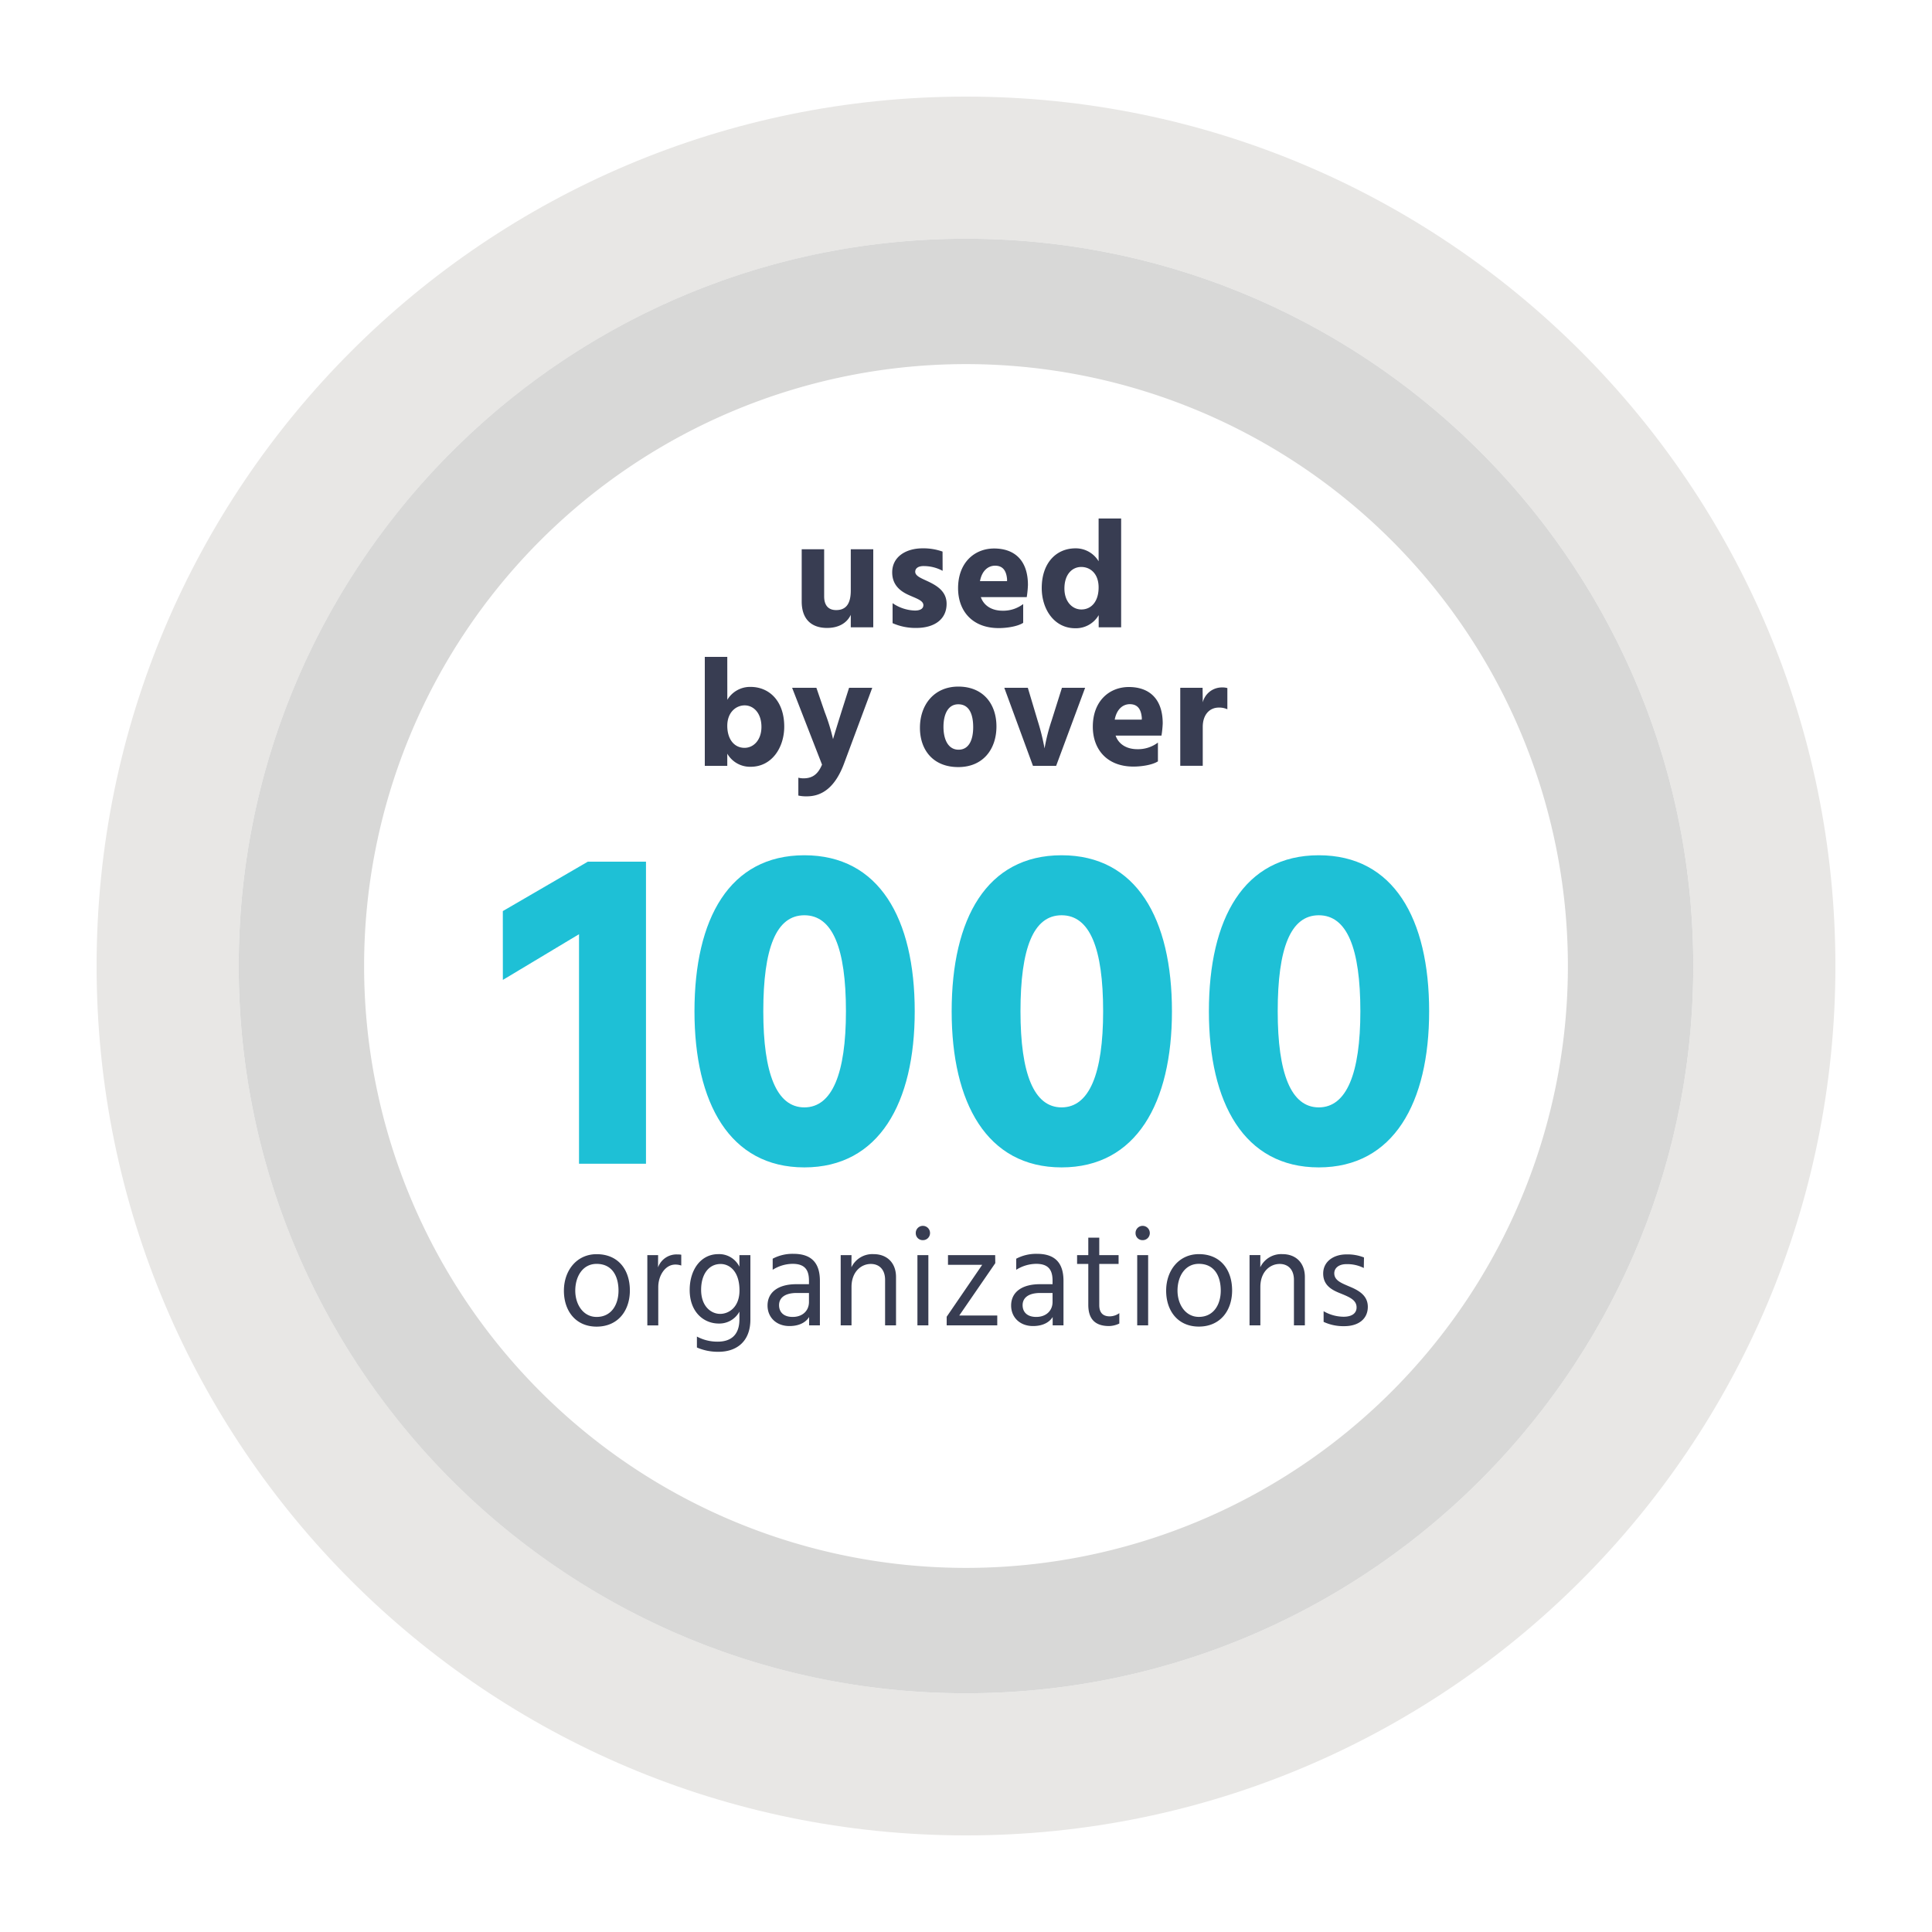 <svg id="Layer_1" data-name="Layer 1" xmlns="http://www.w3.org/2000/svg" xmlns:xlink="http://www.w3.org/1999/xlink" viewBox="0 0 500 500"><defs><style>.cls-1{fill:none;}.cls-2{clip-path:url(#clip-path);}.cls-3{fill:#383d52;}.cls-4{fill:#1ec0d6;}.cls-5{fill:#e8e7e5;}.cls-6{fill:#d8d8d7;}</style><clipPath id="clip-path"><rect class="cls-1" x="25" y="25" width="450" height="450"/></clipPath></defs><title>about assets</title><g class="cls-2"><path class="cls-3" d="M353,325.43a11.57,11.57,0,0,0-4.56-.79c-3.3,0-6,1.83-6,4.95s2.33,4.3,4.52,5.16c2.47,1,4.12,1.76,4.12,3.62,0,1.4-1.07,2.4-3.37,2.4a10.44,10.44,0,0,1-5.16-1.43v2.76a12.09,12.09,0,0,0,5.34,1.11c3.77,0,6.1-1.94,6.1-5,0-2.94-2.33-4.27-4.88-5.31-2-.86-3.8-1.54-3.8-3.37,0-1.36,1.18-2.37,3.12-2.37a9.48,9.48,0,0,1,4.52,1Zm-26.82-.61h-2.8V343h2.8v-9.94c0-3.9,2.47-5.95,5-5.95,2.11,0,3.69,1.37,3.69,4.13V343h2.83V330.48c0-3.58-2.26-5.91-5.8-5.91a6,6,0,0,0-5.74,3.4Zm-15.92,2.26c4.09,0,5.67,3.26,5.67,6.92s-1.87,6.81-5.67,6.81c-3.44,0-5.52-3.19-5.52-6.81s1.9-6.92,5.52-6.92m0,16.24c5.52,0,8.61-4.12,8.61-9.36s-2.91-9.39-8.61-9.39c-5.13,0-8.46,4.19-8.46,9.46s3.08,9.29,8.46,9.29m-16.38-24.2a1.79,1.79,0,0,0,1.83,1.83,1.82,1.82,0,0,0,1.86-1.83,1.86,1.86,0,0,0-1.86-1.87,1.83,1.83,0,0,0-1.83,1.87m.43,23.88h2.83V324.82h-2.83Zm-9.82-15.89h5v-2.29h-5V320.3h-2.84v4.52h-2.9v2.29h2.9v10.58c0,3.48,1.58,5.49,5.38,5.49a6.46,6.46,0,0,0,2.65-.65v-2.69a4.3,4.3,0,0,1-2.47.83c-1.83,0-2.72-1-2.72-2.91ZM263,328.62a9.86,9.86,0,0,1,5.17-1.54c3.19,0,4.23,1.61,4.23,4.34v.93h-3.3c-4.55,0-7.42,2-7.42,5.52,0,3.05,2.26,5.31,5.66,5.31,3,0,4.48-1.33,5.09-2.34V343h2.8V331.49c0-4.45-2-7-6.85-7a11.08,11.08,0,0,0-5.38,1.26Zm9.4,6v2.33c0,2.22-1.62,3.87-4.23,3.87-2.37,0-3.52-1.29-3.52-3.05s1.33-3.15,4.59-3.15Zm-14.85-9.79H245.34v2.51h8.85L245,340.77V343h13.09v-2.55h-9.83l9.32-13.55ZM237,319.12a1.79,1.79,0,0,0,1.83,1.83,1.82,1.82,0,0,0,1.86-1.83,1.85,1.85,0,0,0-1.86-1.87,1.83,1.83,0,0,0-1.83,1.87m.43,23.88h2.83V324.82h-2.83Zm-17.06-18.18h-2.8V343h2.8v-9.94c0-3.9,2.47-5.95,5-5.95,2.11,0,3.69,1.37,3.69,4.13V343h2.83V330.48c0-3.58-2.26-5.91-5.81-5.91a6,6,0,0,0-5.73,3.4Zm-20.4,3.8a9.8,9.8,0,0,1,5.16-1.54c3.19,0,4.23,1.61,4.23,4.34v.93h-3.3c-4.55,0-7.42,2-7.42,5.52,0,3.05,2.26,5.31,5.67,5.31,3,0,4.48-1.33,5.09-2.34V343h2.79V331.49c0-4.45-2-7-6.84-7a11,11,0,0,0-5.38,1.26Zm9.39,6v2.33c0,2.22-1.61,3.87-4.23,3.87-2.37,0-3.51-1.29-3.51-3.05s1.32-3.15,4.59-3.15Zm-18-9.79v3a5.83,5.83,0,0,0-5.48-3.26c-4.48,0-7.39,4-7.39,9.28,0,5.7,3.62,8.68,7.53,8.68a5.91,5.91,0,0,0,5.34-3.08v2c0,4.12-2.29,5.77-5.62,5.77a11.22,11.22,0,0,1-5.38-1.32v2.83a13.58,13.58,0,0,0,5.63,1.11c4.48,0,8.21-2.51,8.21-8.35V324.82Zm-5,15.2c-2.22,0-4.91-1.83-4.91-6.24,0-3.91,1.9-6.67,5.06-6.67,2.22,0,4.87,1.8,4.87,6.85,0,4.34-2.76,6.06-5,6.06m-16.06-15.2h-2.79l0,18.18h2.83v-9.94c0-2.9,1.76-5.8,4.41-5.8a4.56,4.56,0,0,1,1.54.25v-2.8a5,5,0,0,0-1-.07A5.07,5.07,0,0,0,170.3,328Zm-15.92,2.26c4.09,0,5.67,3.26,5.67,6.92s-1.86,6.81-5.67,6.81c-3.44,0-5.52-3.19-5.52-6.81s1.9-6.92,5.52-6.92m0,16.24c5.53,0,8.61-4.12,8.61-9.36s-2.9-9.39-8.61-9.39c-5.12,0-8.46,4.19-8.46,9.46s3.09,9.29,8.46,9.29"/><path class="cls-4" d="M330.67,261.73c0-16.37,3.34-24.86,10.63-24.86s10.76,8.49,10.76,24.86c0,16.13-3.59,24.86-10.76,24.86s-10.63-8.73-10.63-24.86m-17.81,0c0,23.66,9.08,40.39,28.44,40.39s28.56-16.73,28.56-40.39c0-24-9.2-40.39-28.56-40.39s-28.44,16.37-28.44,40.39m-48.76,0c0-16.37,3.35-24.86,10.64-24.86s10.75,8.49,10.75,24.86c0,16.13-3.58,24.86-10.75,24.86s-10.64-8.73-10.64-24.86m-17.81,0c0,23.66,9.09,40.39,28.45,40.39s28.56-16.73,28.56-40.39c0-24-9.2-40.39-28.56-40.39s-28.45,16.37-28.45,40.39m-48.75,0c0-16.37,3.34-24.86,10.63-24.86s10.76,8.49,10.76,24.86c0,16.13-3.59,24.86-10.76,24.86s-10.63-8.73-10.63-24.86m-17.81,0c0,23.66,9.08,40.39,28.44,40.39s28.56-16.73,28.56-40.39c0-24-9.2-40.39-28.56-40.39s-28.44,16.37-28.44,40.39m-49.59-8.13,19.71-11.83v59.4h17.33V223H152.13l-22,12.79Z"/><path class="cls-3" d="M311.23,178h-5.78l0,20.19h5.82V188.12c0-3.06,1.67-5,4.18-5a5.09,5.09,0,0,1,2.19.44v-5.49a5,5,0,0,0-1.51-.16,5.11,5.11,0,0,0-4.86,3.86Zm-11.56,14.18a8.53,8.53,0,0,1-5.33,1.71c-2.71,0-4.82-1.24-5.62-3.51h11.87a26.92,26.92,0,0,0,.32-3.14c0-6.46-3.55-9.44-8.77-9.44-5,0-9.32,3.58-9.32,10.27,0,5.86,3.67,10.32,10.52,10.32,2,0,4.86-.4,6.33-1.35Zm-4.18-5.94h-7c.52-2.79,2.19-4,3.9-4,2.23,0,2.95,1.59,3.11,3.54ZM267.33,198.2h6L280.83,178h-6l-2.71,8.6a48,48,0,0,0-1.79,7.09,58,58,0,0,0-1.76-7.09L266,178h-6.09ZM248,182.27c2.91,0,3.86,2.71,3.86,5.93s-1.07,5.82-3.78,5.82-3.91-2.67-3.91-5.9,1.16-5.85,3.83-5.85m0,16.25c6.41,0,9.88-4.62,9.88-10.52,0-5.73-3.35-10.31-9.88-10.31-6.14,0-9.92,4.58-9.92,10.67,0,5.66,3.35,10.16,9.92,10.16m-35.26-.64c-1,2.39-2.39,3.55-4.78,3.55a5.45,5.45,0,0,1-1.35-.16v4.62a9.43,9.43,0,0,0,2.23.2c4.22,0,7.45-2.71,9.6-8.49L225.74,178h-6l-2,6.29c-1.71,5.46-2.15,7-2.15,7a50.66,50.66,0,0,0-2.15-7L211.28,178H205ZM188.22,170H182.4V198.2h5.82v-3.15a6.79,6.79,0,0,0,6.05,3.39c5.5,0,8.69-5,8.69-10.4,0-6.57-3.83-10.27-8.73-10.27a6.84,6.84,0,0,0-6,3.34Zm4.46,23.54c-2.63,0-4.46-2.19-4.46-5.7s2.27-5.29,4.5-5.29,4.34,1.91,4.34,5.57c0,3.35-2,5.42-4.38,5.42"/><path class="cls-3" d="M284.32,134.19v11.07a6.88,6.88,0,0,0-6-3.35c-4.9,0-8.72,3.71-8.72,10.28,0,5.42,3.18,10.4,8.68,10.4a6.82,6.82,0,0,0,6.06-3.39v3.15h5.81V134.19Zm-4.46,23.54c-2.39,0-4.39-2.07-4.39-5.42,0-3.66,2-5.58,4.35-5.58s4.5,1.72,4.5,5.3-1.84,5.7-4.46,5.7m-15.06-1.4a8.52,8.52,0,0,1-5.34,1.72c-2.71,0-4.82-1.24-5.62-3.51h11.88a26.93,26.93,0,0,0,.31-3.14c0-6.46-3.54-9.45-8.76-9.45-5,0-9.32,3.59-9.32,10.28,0,5.86,3.66,10.32,10.52,10.32,2,0,4.86-.4,6.33-1.36Zm-4.18-5.93h-7c.51-2.79,2.19-4,3.9-4,2.23,0,2.95,1.59,3.11,3.54Zm-16.69-7.65a14.69,14.69,0,0,0-5.18-.84c-4.27,0-7.85,2.16-7.85,6.22,0,3.19,2,4.78,4,5.73s4.07,1.48,4.07,2.75c0,.92-.84,1.4-2.19,1.4A10.75,10.75,0,0,1,231,156.1v5.17a14.51,14.51,0,0,0,6.13,1.24c4.59,0,7.85-2.15,7.85-6.25,0-2.91-2.07-4.39-4.06-5.42s-4.06-1.6-4.06-2.87c0-.84.71-1.47,2.15-1.47a10.27,10.27,0,0,1,4.94,1.23Zm-23.75-.6v10.68c0,3.82-1.55,5.06-3.78,5.06-2,0-3.11-1.2-3.11-3.55V142.15h-5.81v13.51c0,4.58,2.51,6.85,6.57,6.85,3,0,5.14-1.28,6.13-3.39v3.23H226v-20.2Z"/><path class="cls-5" d="M438.22,250c0,103.93-84.28,188.22-188.22,188.22S61.78,353.93,61.78,250,146.05,61.78,250,61.78,438.22,146.05,438.22,250M475,250C475,125.73,374.26,25,250,25S25,125.73,25,250,125.73,475,250,475,475,374.27,475,250"/><path class="cls-6" d="M405.77,250A155.77,155.77,0,1,1,250,94.23,155.79,155.79,0,0,1,405.77,250m32.45,0c0-103.95-84.28-188.22-188.22-188.22S61.78,146.05,61.78,250,146.05,438.22,250,438.22,438.22,353.93,438.22,250"/></g></svg>